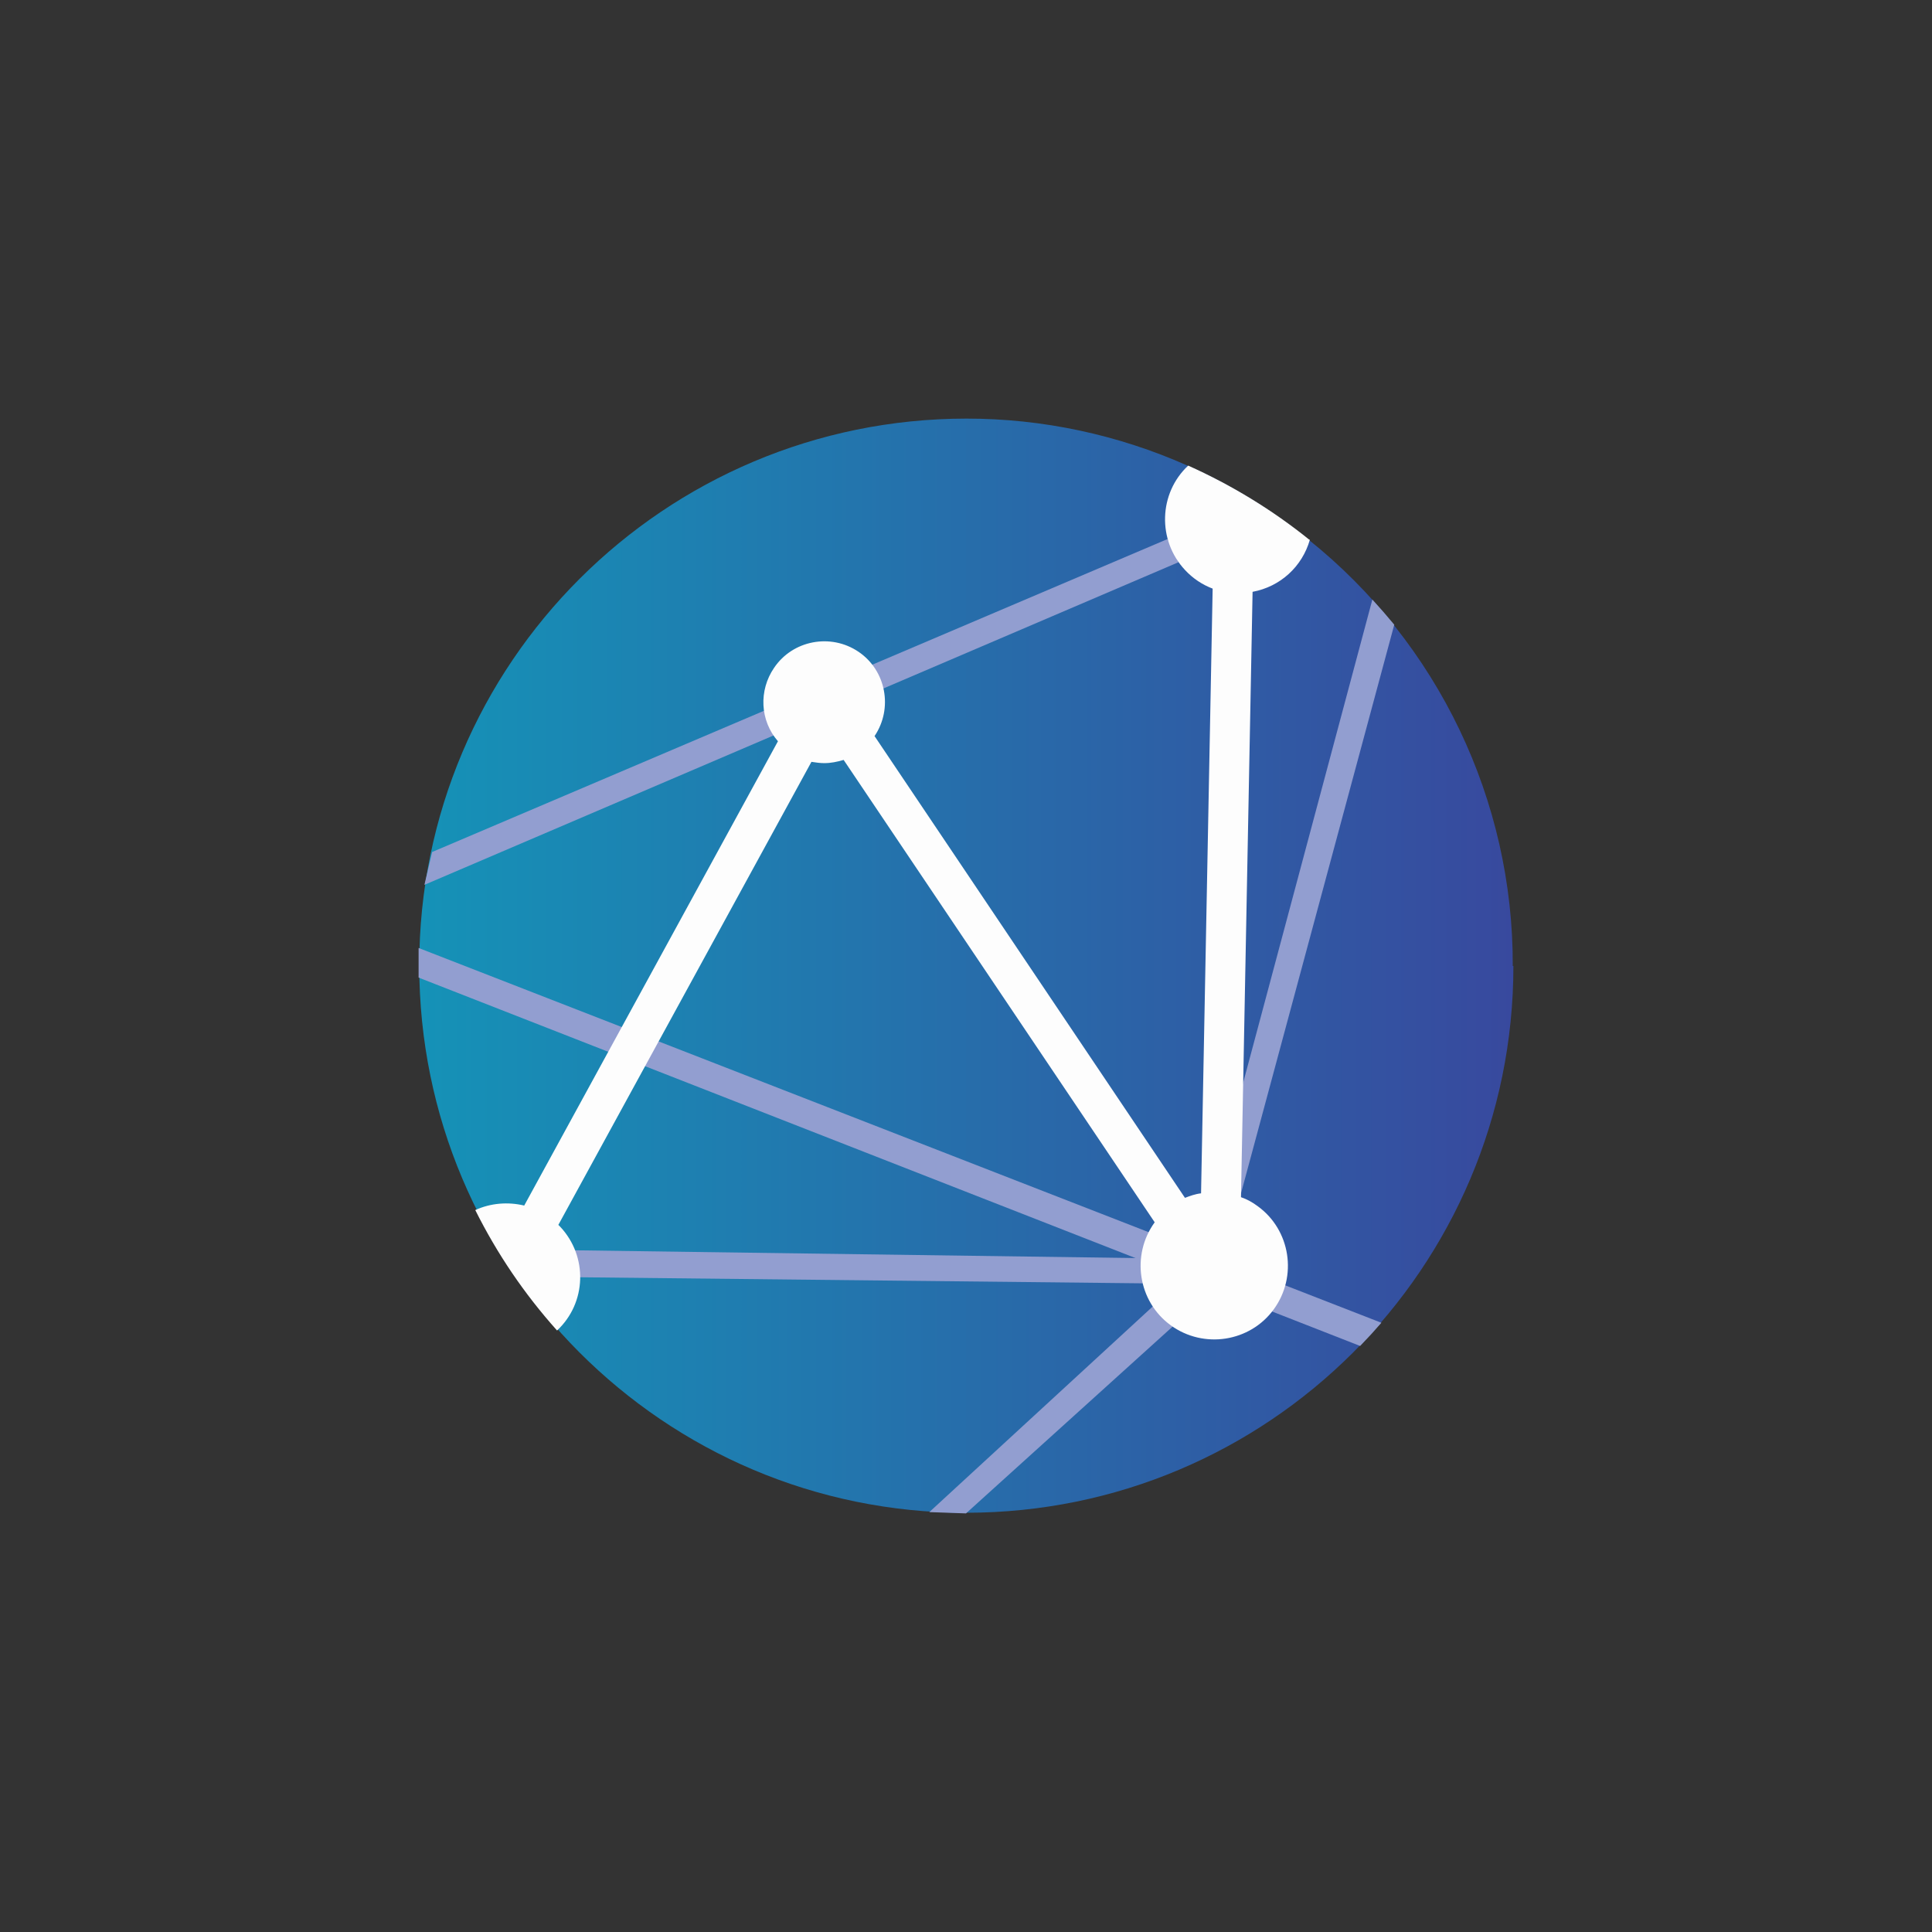 <?xml version="1.0" encoding="UTF-8"?>
<svg xmlns="http://www.w3.org/2000/svg" version="1.1" xmlns:xlink="http://www.w3.org/1999/xlink" viewBox="0 0 300 300">
  <rect x="0" y="0" width="300" height="300" fill="#333333" stroke="none"/>
  <defs>
    <style>
      .cls-1 {
        fill: #929ed0;
      }

      .cls-2 {
        fill: url(#linear-gradient);
      }

      .cls-3 {
        fill: #fdfdfd;
      }
    </style>
    <linearGradient id="linear-gradient" x1="65.1" y1="150.1" x2="235" y2="150.1" gradientTransform="translate(0 300) scale(1 -1)" gradientUnits="userSpaceOnUse">
      <stop offset="0" stop-color="#1592b7"/>
      <stop offset="1" stop-color="#38499e"/>
    </linearGradient>
  </defs>
  <!-- Generator: Adobe Illustrator 28.6.0, SVG Export Plug-In . SVG Version: 1.2.0 Build 709)  -->
  <g>
    <g id="Layer_1">
      <g>
        <path class="cls-2" d="M235,150c0,46.9-38.1,84.9-85,84.9-46.9,0-84.9-38.1-84.9-85,0-46.9,38.1-84.9,85-84.9,11.8,0,23.5,2.5,34.3,7.3,6.8,3,13.1,6.9,18.8,11.5,20.1,16.1,31.8,40.5,31.7,66.2Z"/>
        <polygon class="cls-1" points="67.1 132.3 181.3 83.7 183 87.3 65.9 137.4 67.1 132.3"/>
        <polygon class="cls-1" points="213.1 93.1 188.5 185.1 192.3 186.8 216.5 97 214.8 95 213.1 93.1"/>
        <polygon class="cls-1" points="65 147.2 214.5 205.4 212.9 207.2 211.2 209 65 151.8 65 147.2"/>
        <polygon class="cls-1" points="181.9 200.2 144.3 234.8 147.2 234.9 150 235 186.5 202 181.9 200.2"/>
        <polygon class="cls-1" points="86.9 198.3 179.8 199.3 179.8 195.4 85.9 194.1 86.9 198.3"/>
        <path class="cls-3" d="M203.3,83.8c-5.7-4.6-12.1-8.5-18.8-11.5-4.6,4.3-4.8,11.6-.5,16.2,1.2,1.3,2.7,2.3,4.3,2.9l-1.8,93.9c-.9.1-1.7.4-2.5.7l-48.2-71.7c2.9-4.3,1.8-10.2-2.5-13.1-4.3-2.9-10.2-1.8-13.1,2.5-2.4,3.5-2.2,8.2.6,11.4l-39.4,72.1c-2.5-.6-5.2-.4-7.6.7,3.4,6.8,7.6,13,12.7,18.7,4.6-4.3,4.8-11.5.5-16.1-.1-.1-.2-.2-.3-.3l39.3-71.9c.7.1,1.3.2,2,.2,1,0,2-.2,3-.5l48.3,71.8c-3.7,5.1-2.6,12.3,2.5,16,5.1,3.7,12.3,2.6,16-2.5,3.7-5.1,2.6-12.3-2.5-16-.8-.6-1.7-1.1-2.6-1.4l1.8-94c4.3-.8,7.7-3.9,8.9-8.1Z"/>
      </g>
    </g>
  </g>
</svg>
